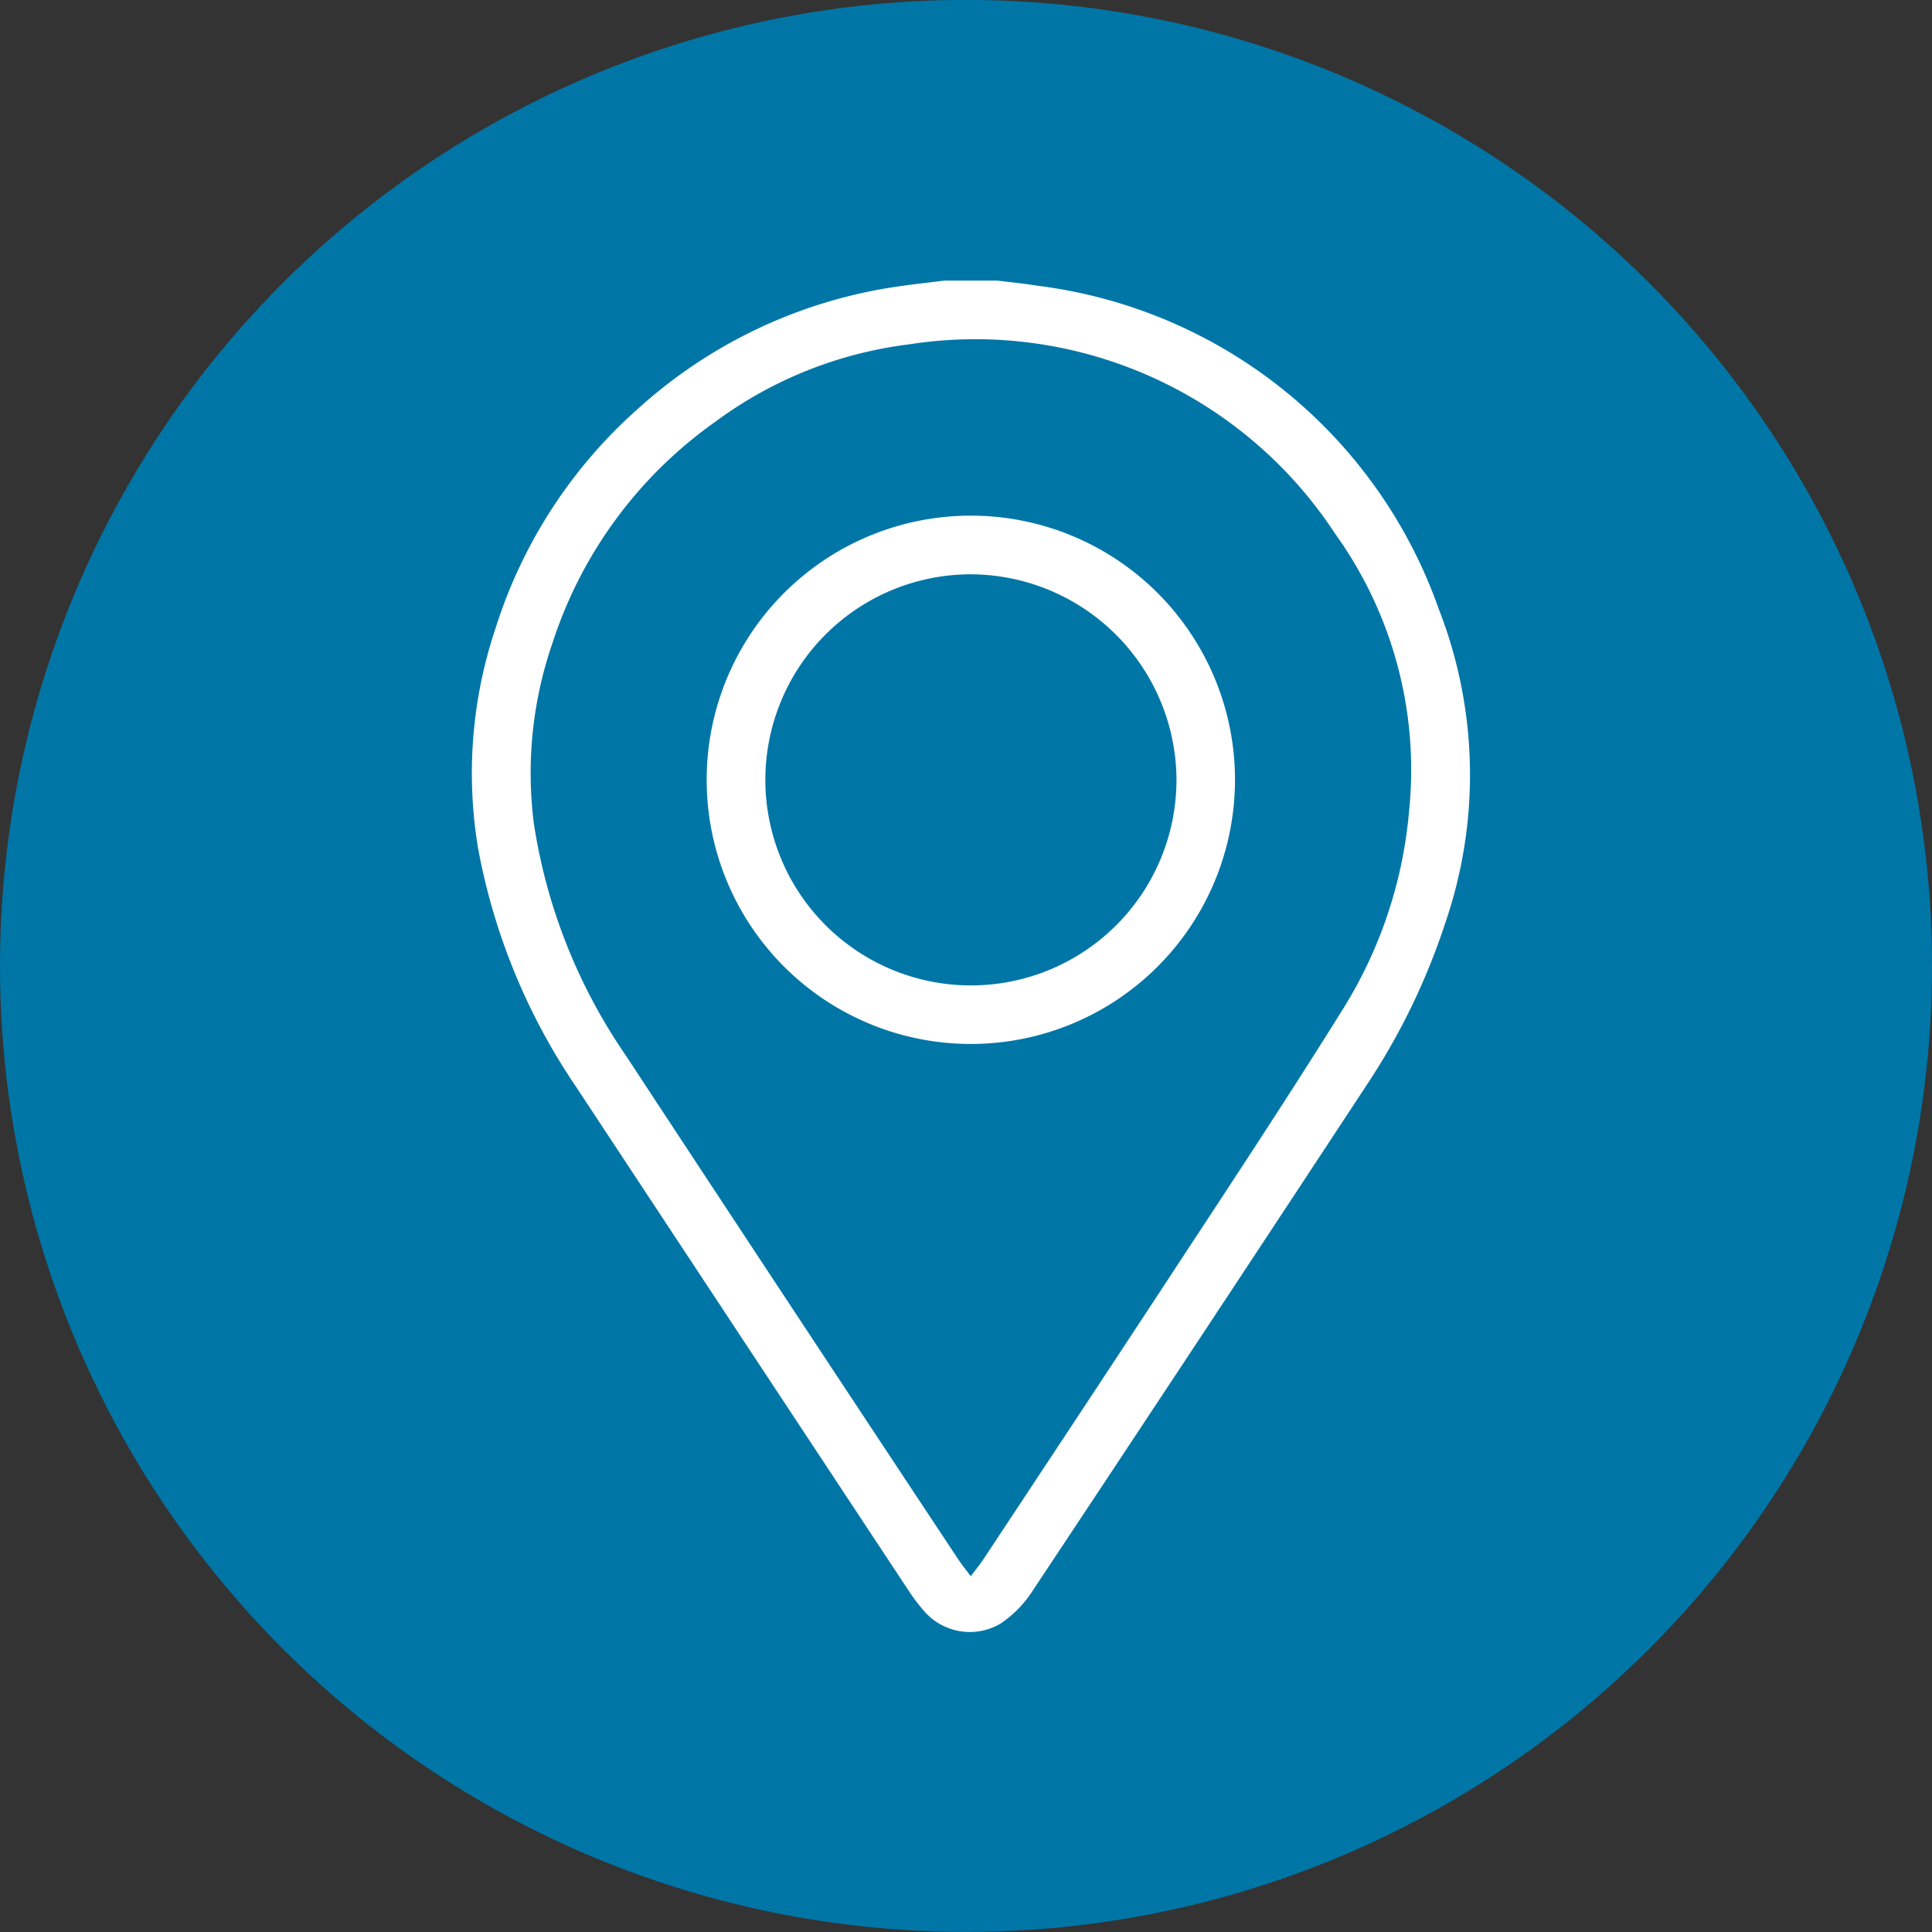 <svg xmlns="http://www.w3.org/2000/svg" width="48" height="48" viewBox="0 0 48 48">
  <rect x="0" y="0" width="48" height="48" fill="#333333" stroke="none"/>
  <defs>
    <clipPath id="icon-location-path">
      <path data-name="Rectangle 2550" fill="#fff" d="M0 0h24.805v33.581H0z"/>
    </clipPath>
  </defs>
  <g data-name="Group 10019">
    <g data-name="Group 9661" transform="translate(0 .078)">
      <circle data-name="Ellipse 78" cx="24" cy="24" r="24" transform="rotate(180 24 23.96)" fill="#0076a7" opacity=".997"/>
    </g>
    <g data-name="Group 9666" clip-path="url(#icon-location-path)" fill="#fff" transform="translate(11.718 6.971)">
      <path data-name="Path 63417" d="M13.058 0c.334.042.67.073 1 .128a12.168 12.168 0 0 1 9.968 8.027 11.329 11.329 0 0 1 .165 7.8 16.6 16.6 0 0 1-1.967 4.051q-4.13 6.284-8.289 12.549a2.816 2.816 0 0 1-.79.809 1.5 1.5 0 0 1-1.927-.336 4.377 4.377 0 0 1-.375-.5Q6.709 26.27 2.578 20.006a15.557 15.557 0 0 1-2.418-5.9 11.317 11.317 0 0 1 .432-5.462 12.166 12.166 0 0 1 3.539-5.458A12.2 12.2 0 0 1 10.679.134c.355-.051.712-.089 1.068-.134ZM12.4 32.191c.133-.178.235-.3.323-.435 1.5-2.269 3-4.535 4.493-6.811s3.007-4.559 4.45-6.876a11.091 11.091 0 0 0 1.625-4.9 10.047 10.047 0 0 0-1.841-6.884 10.682 10.682 0 0 0-10.586-4.7 10.181 10.181 0 0 0-4.815 1.926 10.8 10.8 0 0 0-4.043 5.5 9.9 9.9 0 0 0-.459 4.489 13.837 13.837 0 0 0 2.275 5.74q4.121 6.271 8.265 12.527c.083.126.179.243.313.424"/>
      <path data-name="Path 63418" d="M12.388 18.966a6.563 6.563 0 1 1 6.577-6.553 6.564 6.564 0 0 1-6.577 6.553m-.063-11.668a5.107 5.107 0 1 0 5.185 5.006 5.127 5.127 0 0 0-5.185-5.006"/>
    </g>
  </g>
</svg>
